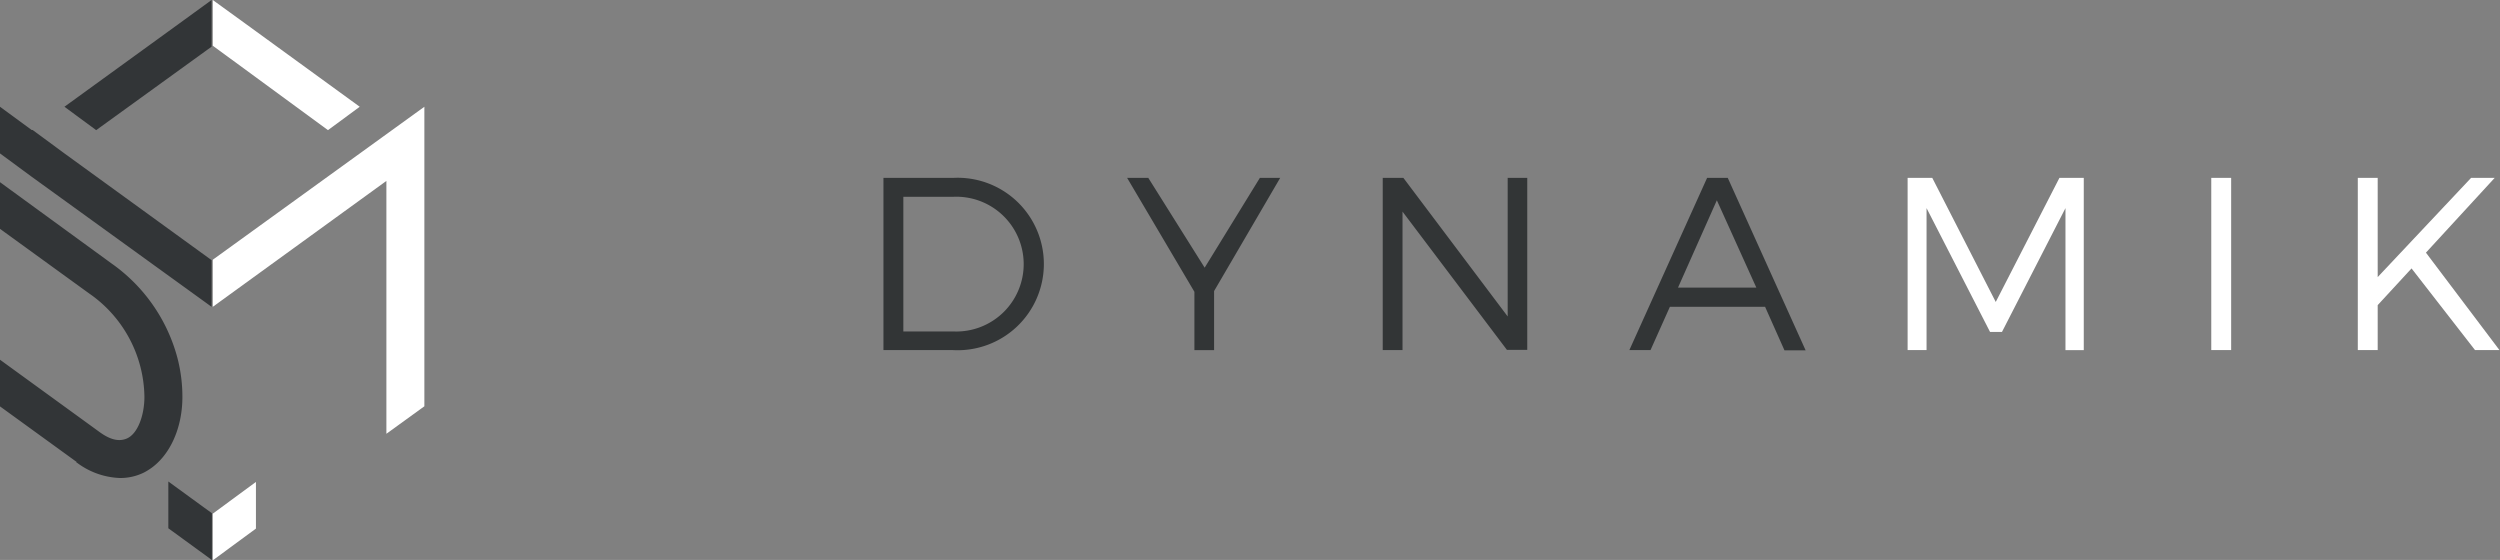 <svg xmlns="http://www.w3.org/2000/svg" viewBox="0 0 236.29 52.92"><rect x="0" y="0" width="236.29" height="52.92" fill="#808080" stroke="none"/><defs><style>.cls-1{fill:#323536;}.cls-2{fill:#fff;}.cls-3{fill:#323537;}</style></defs><title>Asset 4</title><g id="Layer_2" data-name="Layer 2"><g id="Layer_1-2" data-name="Layer 1"><path class="cls-1" d="M90.15,16.81H83.5V33.09h6.57a8.15,8.15,0,1,0,.08-16.28Zm0,14.52H85.38V18.6H90.1a6.37,6.37,0,1,1,.07,12.73Zm73.15-14.52h-1.95L154,33.09h2L157.83,29h9l1.83,4.11h2Zm-4.7,10.37,3.67-8.25L166,27.18ZM142.5,29.91l-9.86-13.1h-1.95V33.09h1.87V20l9.87,13.07h1.92V16.81H142.5ZM113.86,25.3l-5.33-8.49h-2l6.36,10.77v5.51h1.86V27.51L121,16.81h-1.92Z"/><path class="cls-2" d="M188.63,28.54l-6-11.73h-2.33V33.09h1.79V19.67l6,11.7h1.13l6-11.7,0,13.42h1.73V16.81h-2.3Zm40.66-4.66,6.5-7.07h-2.23l-8.83,9.38V16.81h-1.88V33.09h1.88V28.84l3.2-3.47,6,7.72h2.31ZM209,33.09h1.88V16.81H209Z"/><path class="cls-3" d="M20,48.49h0Zm-4.09,1.44,4.12,3V48.51l-4.12-3ZM7.25,43.67h0m-.12-.08h0M0,21.63l8.43,6.11a12.07,12.07,0,0,1,5.22,9.75C13.65,39.3,13,41,12,41.44s-2-.16-2.76-.73L0,34v4.41l7.13,5.17h0l.12.08-.07,0a7.18,7.18,0,0,0,4.18,1.52,5.05,5.05,0,0,0,2.27-.53,6.16,6.16,0,0,0,.55-.33c1.88-1.27,3.06-3.86,3.06-6.8a14.64,14.64,0,0,0-.47-3.69,15.9,15.9,0,0,0-6.23-8.93h0L0,17.22ZM0,14.5H0l3,2.21h0L20,29V24.59L6.09,14.5h0l-3-2.21H3L0,10.09ZM17,2.18,6.09,10.09l3,2.21L20,4.41V0Z"/><path class="cls-2" d="M20.09,48.49Zm4.1-2.94-4.08,3v4.41l4.08-3,0,0V45.52Zm-4.08-21V29L36.52,17.1V41l3.59-2.6V10.09Zm0-20.23v0L31,12.3l3-2.21L23.12,2.18,20.11,0Z"/></g></g></svg>
